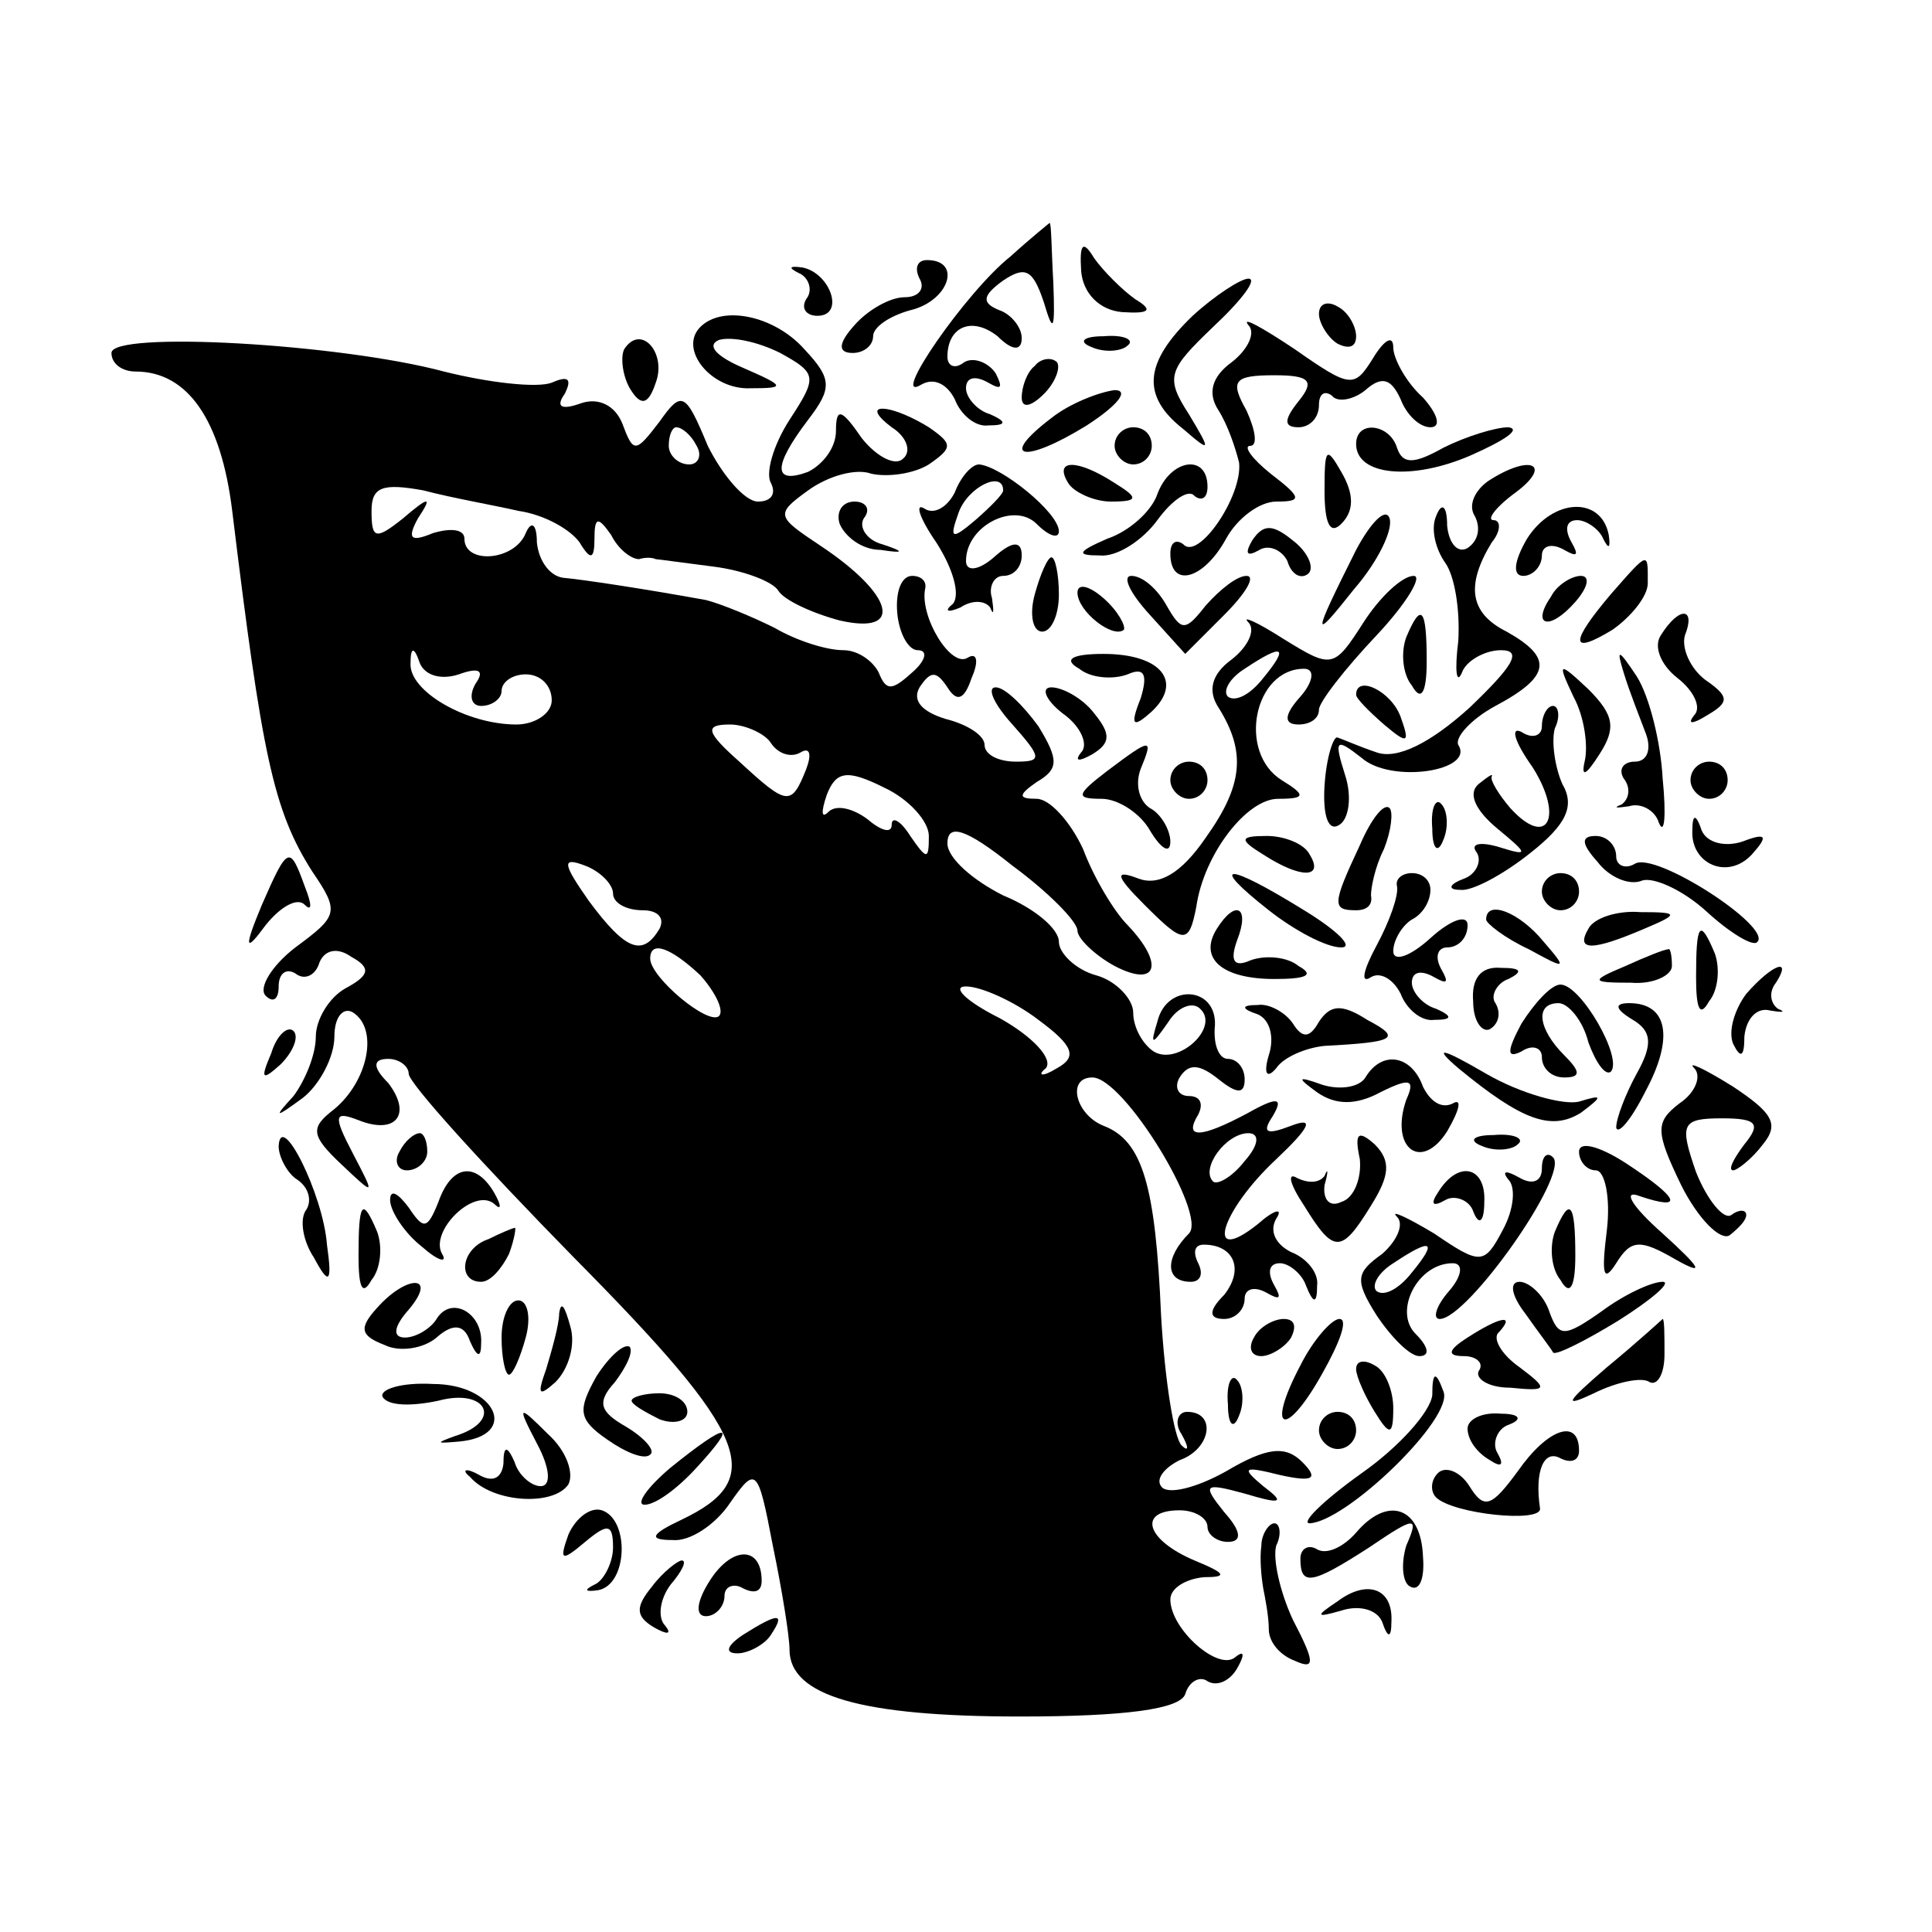 <?xml version="1.0" standalone="no"?>
<!DOCTYPE svg PUBLIC "-//W3C//DTD SVG 20010904//EN"
 "http://www.w3.org/TR/2001/REC-SVG-20010904/DTD/svg10.dtd">
<svg version="1.0" xmlns="http://www.w3.org/2000/svg"
 width="104pt" height="104pt" viewBox="0 0 104 104"
 preserveAspectRatio="xMidYMid meet">
<g transform="translate(0,104) scale(0.1,-0.1)"
fill="#000000" stroke="none">
<path d="M544 902 c-24 -19 -66 -80 -48 -69 7 4 14 0 18 -8 3 -8 11 -15 18
-14 10 0 10 2 1 6 -7 2 -13 9 -13 14 0 6 5 7 12 3 7 -4 8 -3 4 5 -4 6 -12 9
-17 6 -5 -4 -9 -2 -9 3 0 16 13 22 27 11 8 -8 13 -8 13 -1 0 6 -6 13 -12 15
-10 4 -9 8 2 16 12 8 16 6 22 -12 5 -17 6 -15 5 11 -1 17 -1 32 -2 32 0 0 -10
-8 -21 -18z"/>
<path d="M582 894 c1 -12 10 -21 22 -22 15 -1 17 1 7 7 -7 5 -17 15 -22 22 -6
10 -8 8 -7 -7z"/>
<path d="M430 893 c5 -2 8 -9 4 -14 -3 -5 0 -9 6 -9 15 0 7 23 -8 26 -7 1 -8
0 -2 -3z"/>
<path d="M495 890 c3 -5 0 -10 -8 -10 -8 0 -20 -7 -27 -15 -9 -10 -9 -15 -1
-15 6 0 11 4 11 9 0 5 9 11 20 14 21 5 28 27 9 27 -5 0 -7 -4 -4 -10z"/>
<path d="M642 870 c-26 -25 -28 -43 -5 -61 15 -13 15 -12 3 8 -13 20 -11 24
13 47 16 15 24 26 19 26 -4 0 -18 -9 -30 -20z"/>
<path d="M710 871 c0 -5 5 -13 10 -16 6 -3 10 -2 10 4 0 5 -4 13 -10 16 -5 3
-10 2 -10 -4z"/>
<path d="M377 864 c-12 -12 6 -34 27 -33 19 0 19 1 -4 11 -14 6 -20 12 -13 15
7 2 21 -1 33 -7 20 -11 20 -13 5 -36 -9 -14 -13 -29 -10 -34 3 -6 0 -10 -7
-10 -7 0 -19 14 -27 30 -12 29 -14 30 -26 13 -13 -17 -14 -17 -20 -1 -4 10
-13 14 -22 11 -11 -4 -14 -2 -9 5 4 8 2 10 -7 6 -8 -3 -34 0 -58 6 -56 15
-179 22 -179 10 0 -6 6 -10 13 -10 28 0 46 -26 52 -75 16 -131 22 -161 43
-194 15 -22 14 -24 -9 -41 -13 -10 -20 -22 -16 -26 4 -4 7 -2 7 5 0 7 4 10 9
7 5 -4 11 -1 13 6 3 7 10 8 17 3 11 -6 10 -10 -3 -17 -9 -5 -16 -17 -16 -26 0
-10 -6 -24 -12 -32 -11 -12 -10 -12 5 -1 9 7 17 22 17 33 0 11 5 16 10 13 14
-9 8 -37 -10 -52 -13 -10 -13 -14 4 -30 18 -17 18 -17 6 6 -11 21 -10 23 3 18
20 -8 29 3 16 20 -9 9 -8 13 0 13 6 0 11 -4 11 -8 0 -5 40 -49 89 -99 95 -96
104 -119 58 -141 -17 -8 -18 -11 -5 -11 9 -1 23 8 31 20 14 20 15 19 23 -23 5
-24 9 -49 9 -56 0 -25 39 -36 124 -36 57 0 86 4 89 12 2 7 8 10 12 7 5 -3 12
0 16 7 4 7 4 10 -1 6 -9 -8 -35 15 -35 31 0 6 8 11 18 12 13 0 12 2 -5 9 -26
11 -31 27 -8 27 8 0 15 -4 15 -9 0 -4 5 -8 11 -8 8 0 7 6 -2 16 -12 15 -11 16
11 10 20 -6 22 -5 10 4 -12 10 -11 11 9 6 18 -4 21 -2 12 7 -9 9 -19 8 -41 -5
-16 -9 -32 -13 -35 -8 -3 4 2 10 10 14 17 6 20 26 4 26 -5 0 -7 -6 -3 -12 4
-7 4 -10 0 -6 -4 4 -9 35 -11 70 -3 70 -10 94 -31 102 -15 6 -20 26 -6 26 17
0 62 -74 52 -84 -13 -13 -13 -26 1 -26 5 0 7 4 4 10 -3 6 -2 10 3 10 16 0 22
-13 11 -27 -9 -9 -8 -13 0 -13 6 0 11 5 11 11 0 5 5 7 12 3 7 -4 8 -3 4 4 -4
7 -3 12 3 12 5 0 12 -6 14 -12 4 -10 6 -10 6 0 1 7 -6 15 -14 18 -8 4 -12 11
-8 18 4 6 -1 5 -10 -3 -29 -23 -20 7 10 35 18 17 21 23 8 18 -13 -5 -16 -4
-10 5 6 10 3 11 -13 2 -26 -14 -35 -14 -27 -1 3 6 1 10 -5 10 -6 0 -8 5 -5 10
5 8 11 7 21 -1 10 -8 14 -8 14 0 0 6 -4 11 -9 11 -5 0 -8 8 -7 18 1 21 -26 23
-31 2 -4 -13 -3 -13 6 0 5 8 13 11 17 7 11 -10 -12 -31 -25 -23 -6 4 -11 13
-11 21 0 7 -9 17 -20 20 -11 3 -20 12 -20 18 0 7 -13 18 -30 25 -16 8 -30 20
-30 28 0 11 10 8 35 -12 19 -14 35 -30 35 -35 0 -4 9 -13 20 -19 23 -12 27 1
7 22 -7 7 -18 25 -24 41 -7 15 -18 27 -25 27 -10 0 -10 2 0 9 12 7 12 12 1 30
-8 11 -18 21 -23 21 -5 0 -1 -9 9 -20 16 -18 16 -20 2 -20 -10 0 -17 4 -17 9
0 5 -9 11 -21 14 -13 4 -18 10 -14 17 6 9 9 9 15 0 5 -8 9 -7 13 5 4 9 3 14
-2 11 -9 -6 -26 22 -23 37 1 4 -2 7 -7 7 -6 0 -9 -9 -8 -20 1 -11 6 -20 11
-20 6 0 4 -6 -3 -12 -11 -10 -14 -10 -18 0 -3 6 -11 12 -19 12 -9 0 -25 5 -37
12 -12 6 -29 13 -37 15 -33 6 -66 11 -77 12 -7 1 -13 9 -14 19 0 10 -3 12 -6
5 -6 -15 -33 -17 -33 -3 0 5 -7 6 -17 3 -12 -5 -14 -3 -8 8 8 12 6 12 -8 0
-15 -12 -17 -11 -17 4 0 13 6 15 28 11 15 -4 38 -8 51 -11 14 -2 28 -10 33
-17 6 -10 8 -9 8 2 0 12 2 12 9 2 4 -8 11 -13 15 -13 3 1 7 1 9 0 1 0 15 -2
31 -4 16 -2 32 -8 35 -13 3 -5 18 -12 33 -16 35 -8 29 14 -10 40 -24 16 -25
17 -7 30 11 8 26 12 34 9 9 -2 23 0 31 5 13 9 13 11 0 20 -8 5 -19 10 -25 10
-5 0 -3 -4 5 -10 8 -5 11 -13 6 -17 -4 -4 -14 1 -22 11 -11 16 -14 17 -14 4 0
-9 -7 -18 -15 -22 -19 -7 -19 3 0 28 13 17 13 22 -2 38 -16 18 -44 24 -56 12z
m-2 -64 c3 -5 1 -10 -4 -10 -6 0 -11 5 -11 10 0 6 2 10 4 10 3 0 8 -4 11 -10z
m-128 -123 c11 4 14 2 9 -5 -4 -7 -2 -12 3 -12 6 0 11 4 11 8 0 5 6 9 13 9 8
0 14 -6 14 -14 0 -7 -9 -13 -19 -13 -27 0 -58 18 -57 33 0 9 2 9 5 0 3 -7 12
-9 21 -6z m168 -37 c4 -6 11 -8 16 -5 5 3 6 -1 3 -9 -8 -20 -10 -20 -36 4 -18
16 -19 20 -5 20 8 0 19 -5 22 -10z m85 -50 c0 -13 -1 -13 -10 0 -5 8 -10 11
-10 6 0 -5 -6 -3 -13 3 -8 6 -17 8 -21 4 -4 -4 -4 0 -1 9 5 13 11 14 31 4 13
-6 24 -18 24 -26z m-170 -31 c0 -5 7 -9 16 -9 8 0 12 -4 9 -10 -9 -15 -18 -12
-38 15 -14 20 -15 24 -2 19 8 -3 15 -10 15 -15z m47 -44 c8 -9 13 -19 10 -22
-6 -5 -37 21 -37 31 0 10 11 6 27 -9z m182 -24 c19 -14 21 -20 10 -26 -8 -5
-11 -4 -6 0 4 5 -7 17 -25 27 -18 9 -26 17 -18 17 8 0 26 -8 39 -18z m111 -76
c-7 -9 -15 -13 -17 -11 -7 7 7 26 19 26 6 0 6 -6 -2 -15z"/>
<path d="M672 865 c4 -4 0 -13 -9 -20 -11 -8 -13 -17 -7 -26 5 -8 9 -20 11
-28 2 -18 -22 -53 -30 -44 -4 3 -7 1 -7 -5 0 -19 18 -14 30 8 6 11 18 20 27
20 14 0 14 2 -3 15 -10 8 -15 15 -11 15 4 0 3 8 -2 19 -9 16 -7 19 15 19 19 0
22 -3 13 -14 -8 -10 -8 -14 0 -14 6 0 11 5 11 12 0 6 3 8 7 5 3 -4 12 -2 18 3
9 8 14 6 19 -5 3 -8 10 -15 16 -15 6 0 4 7 -4 16 -9 8 -16 21 -16 27 0 7 -5 4
-11 -6 -10 -16 -12 -16 -42 5 -18 12 -29 18 -25 13z"/>
<path d="M336 852 c-2 -4 -1 -14 3 -21 6 -10 10 -9 14 3 6 16 -8 32 -17 18z"/>
<path d="M588 853 c7 -3 16 -2 19 1 4 3 -2 6 -13 5 -11 0 -14 -3 -6 -6z"/>
<path d="M557 843 c-4 -3 -7 -11 -7 -17 0 -6 5 -5 12 2 6 6 9 14 7 17 -3 3 -9
2 -12 -2z"/>
<path d="M566 815 c-29 -22 -15 -25 19 -4 17 11 23 19 15 19 -8 -1 -24 -7 -34
-15z"/>
<path d="M600 800 c0 -5 5 -10 10 -10 6 0 10 5 10 10 0 6 -4 10 -10 10 -5 0
-10 -4 -10 -10z"/>
<path d="M730 801 c0 -17 30 -20 62 -6 18 8 27 14 20 15 -7 0 -23 -5 -35 -11
-16 -9 -22 -9 -25 0 -4 13 -22 15 -22 2z"/>
<path d="M713 776 c0 -18 3 -24 9 -18 7 7 7 16 0 28 -8 14 -9 13 -9 -10z"/>
<path d="M514 775 c-4 -8 -11 -12 -16 -9 -6 4 -3 -5 6 -18 9 -14 13 -28 9 -33
-5 -4 -3 -5 4 -2 6 4 13 4 16 0 2 -5 2 -2 1 5 -2 6 1 12 6 12 6 0 10 5 10 11
0 8 -5 8 -15 -1 -8 -7 -15 -8 -15 -2 0 19 26 32 38 20 7 -7 12 -8 12 -4 0 10
-31 35 -43 36 -4 0 -10 -7 -13 -15z m26 1 c0 -2 -7 -9 -15 -16 -13 -11 -14
-10 -9 4 5 14 24 23 24 12z"/>
<path d="M575 780 c3 -5 14 -10 23 -10 15 0 15 2 2 10 -20 13 -33 13 -25 0z"/>
<path d="M623 774 c-3 -9 -15 -20 -27 -24 -16 -7 -17 -9 -4 -9 9 -1 23 8 31
19 8 11 17 17 20 13 4 -3 7 -1 7 5 0 18 -20 15 -27 -4z"/>
<path d="M801 781 c-7 -5 -11 -13 -7 -19 3 -6 2 -13 -4 -17 -5 -3 -10 2 -11
12 0 11 -3 13 -6 5 -3 -7 0 -18 5 -25 5 -7 8 -25 7 -42 -2 -16 -1 -24 2 -17 2
6 12 12 21 12 12 0 6 -9 -17 -31 -21 -19 -39 -28 -50 -24 -9 3 -18 7 -21 8 -2
1 -6 -10 -7 -26 -1 -16 2 -25 8 -21 5 3 7 15 3 27 -6 19 -5 20 9 9 16 -14 61
-7 52 7 -2 4 7 14 20 21 30 16 31 26 6 40 -20 10 -22 25 -8 48 5 6 5 12 1 12
-4 0 1 7 12 15 20 15 8 21 -15 6z"/>
<path d="M452 758 c3 -7 12 -14 22 -14 13 -2 13 -1 1 3 -8 2 -13 9 -10 14 4 5
1 9 -5 9 -7 0 -10 -6 -8 -12z"/>
<path d="M730 744 c-24 -48 -24 -50 -1 -21 13 15 21 32 19 38 -2 6 -10 -2 -18
-17z"/>
<path d="M822 750 c-7 -12 -8 -20 -2 -20 5 0 10 5 10 11 0 5 5 7 12 3 7 -4 8
-3 4 4 -4 7 -3 12 3 12 5 0 12 -5 14 -10 3 -6 4 -5 3 2 -4 21 -30 20 -44 -2z"/>
<path d="M674 749 c-4 -7 -3 -9 4 -5 5 3 12 0 15 -6 2 -7 7 -10 11 -7 4 3 0
12 -8 18 -11 9 -16 9 -22 0z"/>
<path d="M557 720 c-3 -11 -1 -20 4 -20 5 0 9 9 9 20 0 11 -2 20 -4 20 -2 0
-6 -9 -9 -20z"/>
<path d="M867 720 c-22 -26 -22 -33 1 -19 10 7 19 18 19 25 0 17 1 18 -20 -6z"/>
<path d="M580 721 c0 -10 19 -25 25 -20 1 2 -3 10 -11 17 -8 7 -14 8 -14 3z"/>
<path d="M619 709 l19 -21 21 21 c12 12 17 21 12 21 -5 0 -14 -7 -22 -16 -11
-14 -13 -14 -21 0 -5 9 -13 16 -19 16 -5 0 -1 -9 10 -21z"/>
<path d="M734 705 c-16 -25 -17 -25 -43 -9 -14 9 -23 13 -19 9 4 -4 0 -13 -9
-20 -11 -8 -13 -17 -7 -26 15 -24 13 -42 -7 -70 -13 -19 -25 -26 -36 -22 -13
5 -13 2 3 -14 21 -21 24 -22 28 -1 4 28 27 58 44 58 15 0 15 2 2 10 -24 15
-15 60 12 60 6 0 5 -7 -2 -15 -9 -10 -9 -15 -1 -15 6 0 11 3 11 8 0 4 14 22
31 40 16 17 25 32 20 32 -6 0 -18 -11 -27 -25z m-54 -30 c-7 -9 -15 -13 -19
-10 -3 3 1 10 9 15 21 14 24 12 10 -5z"/>
<path d="M835 719 c-11 -16 -1 -19 13 -3 7 8 8 14 3 14 -5 0 -13 -5 -16 -11z"/>
<path d="M757 697 c-3 -8 -2 -20 3 -26 5 -9 8 -4 8 13 0 29 -3 32 -11 13z"/>
<path d="M894 698 c-4 -6 0 -16 9 -23 9 -7 13 -16 9 -20 -4 -5 -1 -5 7 0 12 7
12 10 -1 19 -8 6 -13 17 -11 24 6 15 -3 16 -13 0z"/>
<path d="M581 680 c6 -5 18 -6 26 -3 9 4 11 0 7 -13 -6 -15 -4 -16 6 -7 17 16
5 31 -26 31 -17 0 -22 -3 -13 -8z"/>
<path d="M874 678 c3 -10 9 -25 12 -33 3 -8 1 -15 -6 -15 -6 0 -9 -4 -6 -9 4
-5 3 -11 -1 -14 -5 -2 -3 -2 4 -1 6 2 14 -2 16 -9 3 -7 4 4 2 24 -1 19 -7 44
-14 55 -10 15 -11 15 -7 2z"/>
<path d="M847 665 c6 -11 8 -27 6 -35 -2 -9 1 -7 8 4 9 14 8 21 -6 35 -16 15
-17 15 -8 -4z"/>
<path d="M572 656 c10 -7 14 -17 10 -21 -4 -5 -1 -5 6 -1 10 6 10 11 1 22 -6
8 -17 14 -23 14 -6 0 -3 -7 6 -14z"/>
<path d="M730 666 c0 -2 7 -9 15 -16 13 -11 14 -10 9 4 -5 14 -24 23 -24 12z"/>
<path d="M830 649 c0 -5 -5 -7 -11 -3 -6 3 -4 -5 6 -19 17 -27 8 -44 -12 -22
-6 7 -11 15 -10 17 1 2 -2 0 -7 -4 -6 -5 -2 -14 10 -24 17 -14 17 -15 1 -10
-10 3 -16 2 -12 -3 3 -5 -1 -12 -7 -14 -8 -3 -9 -6 -2 -6 6 -1 23 8 38 20 19
15 24 25 17 37 -4 9 -6 23 -4 30 3 6 2 12 -1 12 -3 0 -6 -5 -6 -11z"/>
<path d="M596 625 c-17 -13 -17 -15 -3 -15 9 0 21 -8 26 -17 6 -10 11 -13 11
-6 0 6 -5 15 -11 18 -6 4 -8 13 -5 21 7 17 6 17 -18 -1z"/>
<path d="M630 620 c0 -5 5 -10 10 -10 6 0 10 5 10 10 0 6 -4 10 -10 10 -5 0
-10 -4 -10 -10z"/>
<path d="M910 620 c0 -5 5 -10 10 -10 6 0 10 5 10 10 0 6 -4 10 -10 10 -5 0
-10 -4 -10 -10z"/>
<path d="M732 585 c-15 -32 -15 -35 -2 -35 6 0 9 3 8 8 0 4 2 15 7 25 4 10 5
20 3 22 -3 3 -10 -6 -16 -20z"/>
<path d="M771 594 c0 -11 3 -14 6 -6 3 7 2 16 -1 19 -3 4 -6 -2 -5 -13z"/>
<path d="M911 593 c-1 -18 19 -27 32 -13 9 10 8 12 -5 7 -9 -3 -19 -1 -22 6
-3 9 -5 9 -5 0z"/>
<path d="M680 580 c20 -13 33 -13 25 0 -3 6 -14 10 -23 10 -15 0 -15 -2 -2
-10z"/>
<path d="M860 576 c6 -8 17 -13 24 -10 6 2 22 -5 35 -17 12 -11 25 -19 27 -16
8 8 -55 49 -66 42 -5 -3 -10 -1 -10 4 0 6 -5 11 -11 11 -8 0 -8 -4 1 -14z"/>
<path d="M141 553 c-10 -24 -9 -26 2 -11 8 10 17 15 21 11 4 -4 4 0 0 10 -8
22 -9 22 -23 -10z"/>
<path d="M683 550 c14 -11 31 -20 39 -20 7 0 -2 9 -20 20 -42 26 -52 26 -19 0z"/>
<path d="M752 563 c1 -5 -4 -19 -11 -32 -7 -13 -9 -21 -3 -17 5 3 12 -1 16 -9
3 -8 11 -15 18 -14 10 0 10 2 1 6 -7 2 -13 9 -13 14 0 6 5 7 12 3 7 -4 8 -3 4
4 -4 7 -2 12 3 12 6 0 11 5 11 12 0 6 -9 3 -20 -7 -11 -10 -20 -13 -20 -7 0 6
5 14 10 17 6 3 10 10 10 16 0 5 -4 9 -10 9 -5 0 -9 -3 -8 -7z"/>
<path d="M830 560 c0 -5 5 -10 10 -10 6 0 10 5 10 10 0 6 -4 10 -10 10 -5 0
-10 -4 -10 -10z"/>
<path d="M655 540 c-10 -16 3 -27 31 -27 17 0 22 2 13 7 -6 5 -18 6 -26 3 -9
-4 -11 0 -7 11 7 18 -1 22 -11 6z"/>
<path d="M800 545 c0 -2 10 -10 23 -16 20 -11 21 -11 8 4 -13 16 -31 23 -31
12z"/>
<path d="M855 540 c-7 -12 2 -12 30 0 19 8 19 9 -2 9 -12 1 -25 -3 -28 -9z"/>
<path d="M913 514 c0 -17 2 -22 7 -13 5 6 6 18 3 26 -8 19 -10 16 -10 -13z"/>
<path d="M875 520 c-19 -8 -19 -9 3 -9 12 -1 22 4 22 9 0 6 -1 10 -2 9 -2 0
-12 -4 -23 -9z"/>
<path d="M793 501 c0 -11 5 -17 9 -15 5 3 6 9 3 14 -3 4 1 11 7 13 8 4 7 6 -4
6 -11 1 -16 -6 -15 -18z"/>
<path d="M940 505 c-6 -8 -10 -20 -7 -27 4 -8 6 -7 6 4 1 10 7 16 14 14 6 -1
9 -1 4 1 -4 3 -5 9 -1 14 9 14 -2 10 -16 -6z"/>
<path d="M819 489 c-8 -15 -8 -19 0 -15 6 4 11 2 11 -3 0 -6 5 -11 12 -11 9 0
9 3 0 12 -14 14 -16 28 -3 28 5 0 13 -9 16 -21 4 -11 9 -18 12 -16 7 7 -16 47
-27 47 -5 0 -14 -10 -21 -21z"/>
<path d="M677 494 c7 -3 9 -13 6 -22 -3 -10 -1 -13 4 -7 4 6 16 11 26 12 38 2
42 4 23 14 -14 9 -20 8 -26 -1 -5 -9 -9 -9 -14 -1 -4 6 -13 11 -19 10 -9 0 -9
-2 0 -5z"/>
<path d="M879 491 c10 -6 11 -13 2 -29 -6 -11 -11 -24 -11 -29 1 -4 8 4 16 20
15 28 12 47 -9 47 -8 0 -8 -3 2 -9z"/>
<path d="M146 473 c-6 -14 -5 -15 5 -6 7 7 10 15 7 18 -3 3 -9 -2 -12 -12z"/>
<path d="M785 465 c34 -28 50 -34 66 -24 12 9 12 10 -1 6 -8 -2 -31 4 -50 15
-24 14 -29 15 -15 3z"/>
<path d="M735 460 c-3 -5 -13 -7 -23 -4 -14 5 -14 4 -3 -4 10 -7 21 -7 34 0
16 8 19 7 14 -4 -9 -26 8 -39 22 -17 7 12 8 18 3 15 -6 -3 -12 1 -16 9 -6 17
-22 20 -31 5z"/>
<path d="M912 465 c4 -4 1 -13 -8 -19 -13 -10 -13 -15 1 -44 9 -18 21 -30 26
-27 5 4 9 8 9 11 0 3 -4 3 -8 0 -4 -3 -13 8 -19 23 -9 26 -8 29 14 29 19 0 21
-3 12 -14 -6 -8 -9 -14 -6 -14 2 0 10 6 16 14 9 11 5 17 -16 31 -16 10 -25 14
-21 10z"/>
<path d="M150 423 c0 -6 5 -15 10 -18 6 -4 8 -11 5 -16 -4 -5 -2 -17 4 -26 8
-15 10 -14 7 7 -2 27 -25 73 -26 53z"/>
<path d="M215 420 c-3 -5 -1 -10 4 -10 6 0 11 5 11 10 0 6 -2 10 -4 10 -3 0
-8 -4 -11 -10z"/>
<path d="M732 416 c1 -10 -3 -21 -10 -23 -6 -3 -10 1 -9 9 2 7 2 10 0 5 -3 -4
-9 -4 -15 -1 -5 3 -4 -3 4 -15 16 -26 20 -26 36 0 10 16 11 24 2 33 -9 8 -11
6 -8 -8z"/>
<path d="M798 423 c7 -3 16 -2 19 1 4 3 -2 6 -13 5 -11 0 -14 -3 -6 -6z"/>
<path d="M850 420 c0 -5 4 -10 9 -10 5 0 8 -15 6 -32 -3 -24 -2 -29 5 -18 8
13 13 13 32 2 16 -9 14 -5 -7 14 -17 15 -22 24 -12 20 24 -8 21 -1 -8 18 -14
9 -25 12 -25 6z"/>
<path d="M830 411 c0 -7 -5 -9 -12 -5 -7 4 -10 4 -6 -1 4 -4 3 -16 -3 -27 -10
-19 -12 -19 -37 -2 -15 9 -24 13 -20 9 4 -4 0 -13 -8 -20 -14 -10 -15 -14 -3
-33 8 -12 18 -22 23 -22 6 0 5 5 -2 12 -12 12 1 38 20 38 6 0 5 -7 -2 -15 -7
-8 -9 -15 -5 -15 15 0 70 78 61 87 -3 3 -6 1 -6 -6z m-70 -56 c-7 -9 -15 -13
-19 -10 -3 3 1 10 9 15 21 14 24 12 10 -5z"/>
<path d="M236 393 c-6 -15 -8 -15 -16 -3 -6 8 -10 10 -10 4 0 -6 8 -18 17 -25
9 -8 14 -9 11 -4 -7 12 17 36 28 27 4 -4 4 -1 0 6 -10 17 -23 15 -30 -5z"/>
<path d="M774 398 c-4 -6 -3 -8 4 -4 5 3 13 0 15 -6 3 -8 6 -6 6 5 1 19 -14
23 -25 5z"/>
<path d="M193 364 c0 -17 2 -22 7 -13 5 6 6 18 3 26 -8 19 -10 16 -10 -13z"/>
<path d="M837 377 c-3 -8 -2 -20 3 -26 5 -9 8 -4 8 13 0 29 -3 32 -11 13z"/>
<path d="M263 373 c-15 -5 -17 -23 -4 -23 5 0 11 7 15 15 3 8 4 15 3 14 -1 0
-8 -3 -14 -6z"/>
<path d="M203 336 c-10 -11 -9 -15 4 -20 8 -4 21 -2 28 4 9 8 15 7 18 -2 4 -9
6 -9 6 -1 1 16 -16 26 -24 13 -3 -5 -11 -10 -17 -10 -7 0 -6 6 2 15 16 19 -1
19 -17 1z"/>
<path d="M821 333 c7 -10 14 -19 15 -21 1 -2 17 6 35 17 19 12 29 21 24 21 -6
0 -21 -7 -33 -16 -20 -14 -23 -14 -28 0 -3 9 -11 16 -16 16 -6 0 -4 -8 3 -17z"/>
<path d="M270 320 c0 -11 2 -20 4 -20 2 0 6 9 9 20 3 11 1 20 -4 20 -5 0 -9
-9 -9 -20z"/>
<path d="M301 333 c0 -6 -4 -20 -7 -30 -5 -14 -4 -15 5 -7 7 7 11 20 8 30 -3
11 -5 14 -6 7z"/>
<path d="M675 320 c-3 -5 -2 -10 4 -10 5 0 13 5 16 10 3 6 2 10 -4 10 -5 0
-13 -4 -16 -10z"/>
<path d="M700 305 c-19 -36 -8 -40 12 -4 9 16 14 29 9 29 -4 0 -14 -11 -21
-25z"/>
<path d="M790 320 c-11 -7 -11 -10 -2 -10 7 0 11 -4 8 -8 -2 -4 5 -9 17 -9 20
-2 21 -1 5 11 -10 7 -15 16 -11 19 9 10 0 8 -17 -3z"/>
<path d="M865 304 c-22 -19 -24 -22 -7 -14 12 6 26 9 30 6 4 -2 8 4 8 15 0 10
0 19 -1 19 0 0 -13 -12 -30 -26z"/>
<path d="M321 299 c-10 -18 -10 -23 6 -34 10 -7 20 -11 23 -8 3 2 -3 9 -13 15
-14 8 -16 13 -6 24 6 8 10 16 8 19 -3 2 -11 -5 -18 -16z"/>
<path d="M730 303 c0 -4 5 -15 10 -23 8 -13 10 -13 10 2 0 9 -4 20 -10 23 -5
3 -10 3 -10 -2z"/>
<path d="M206 288 c3 -5 16 -5 30 -2 26 7 35 -11 9 -19 -11 -4 -10 -4 2 -3 33
3 20 31 -14 31 -17 1 -29 -3 -27 -7z"/>
<path d="M661 284 c0 -11 3 -14 6 -6 3 7 2 16 -1 19 -3 4 -6 -2 -5 -13z"/>
<path d="M771 289 c-1 -9 -18 -28 -38 -42 -21 -15 -33 -27 -28 -27 20 1 78 57
72 71 -4 11 -6 11 -6 -2z"/>
<path d="M340 286 c0 -2 7 -6 15 -10 8 -3 15 -1 15 4 0 6 -7 10 -15 10 -8 0
-15 -2 -15 -4z"/>
<path d="M289 263 c7 -13 8 -23 2 -23 -5 0 -12 6 -14 13 -4 9 -6 9 -6 -1 -1
-8 -6 -10 -13 -6 -7 4 -10 3 -5 -1 12 -14 45 -16 53 -4 3 6 -1 18 -11 27 -16
16 -17 16 -6 -5z"/>
<path d="M710 270 c0 -5 5 -10 10 -10 6 0 10 5 10 10 0 6 -4 10 -10 10 -5 0
-10 -4 -10 -10z"/>
<path d="M790 271 c0 -6 5 -13 12 -17 6 -4 8 -3 4 4 -3 5 0 13 6 15 8 3 6 6
-4 6 -10 1 -18 -3 -18 -8z"/>
<path d="M361 250 c-13 -11 -19 -20 -14 -20 6 0 18 9 28 20 23 25 17 25 -14 0z"/>
<path d="M817 248 c-14 -19 -18 -21 -26 -8 -5 8 -13 11 -17 7 -4 -4 -4 -10 -1
-13 9 -9 57 -14 56 -6 -3 20 2 32 11 27 6 -3 10 -1 10 4 0 18 -17 12 -33 -11z"/>
<path d="M306 214 c-5 -14 -4 -15 9 -4 12 10 15 10 15 -3 0 -8 -5 -18 -10 -20
-6 -3 -5 -4 2 -3 16 3 17 38 2 43 -6 2 -14 -4 -18 -13z"/>
<path d="M730 215 c-7 -8 -16 -12 -21 -9 -5 3 -9 0 -9 -5 0 -15 6 -14 37 6 25
17 27 17 20 1 -3 -10 -2 -20 2 -22 5 -3 8 4 7 16 -1 27 -19 33 -36 13z"/>
<path d="M679 208 c-1 -7 0 -17 1 -23 1 -5 3 -15 3 -22 0 -7 6 -14 14 -17 11
-5 11 -1 -1 22 -7 15 -11 33 -9 40 3 6 2 12 -1 12 -3 0 -7 -6 -7 -12z"/>
<path d="M382 189 c-7 -11 -8 -19 -2 -19 5 0 10 5 10 11 0 5 5 7 10 4 6 -3 10
-2 10 4 0 19 -16 19 -28 0z"/>
<path d="M351 186 c-9 -11 -9 -16 1 -22 7 -4 10 -4 6 1 -4 4 -3 14 3 22 6 7 9
13 6 13 -2 0 -10 -6 -16 -14z"/>
<path d="M720 178 c-12 -8 -12 -9 2 -5 9 3 19 1 22 -6 3 -9 5 -9 5 0 1 18 -13
23 -29 11z"/>
<path d="M400 160 c-9 -6 -10 -10 -3 -10 6 0 15 5 18 10 8 12 4 12 -15 0z"/>
</g>
</svg>
